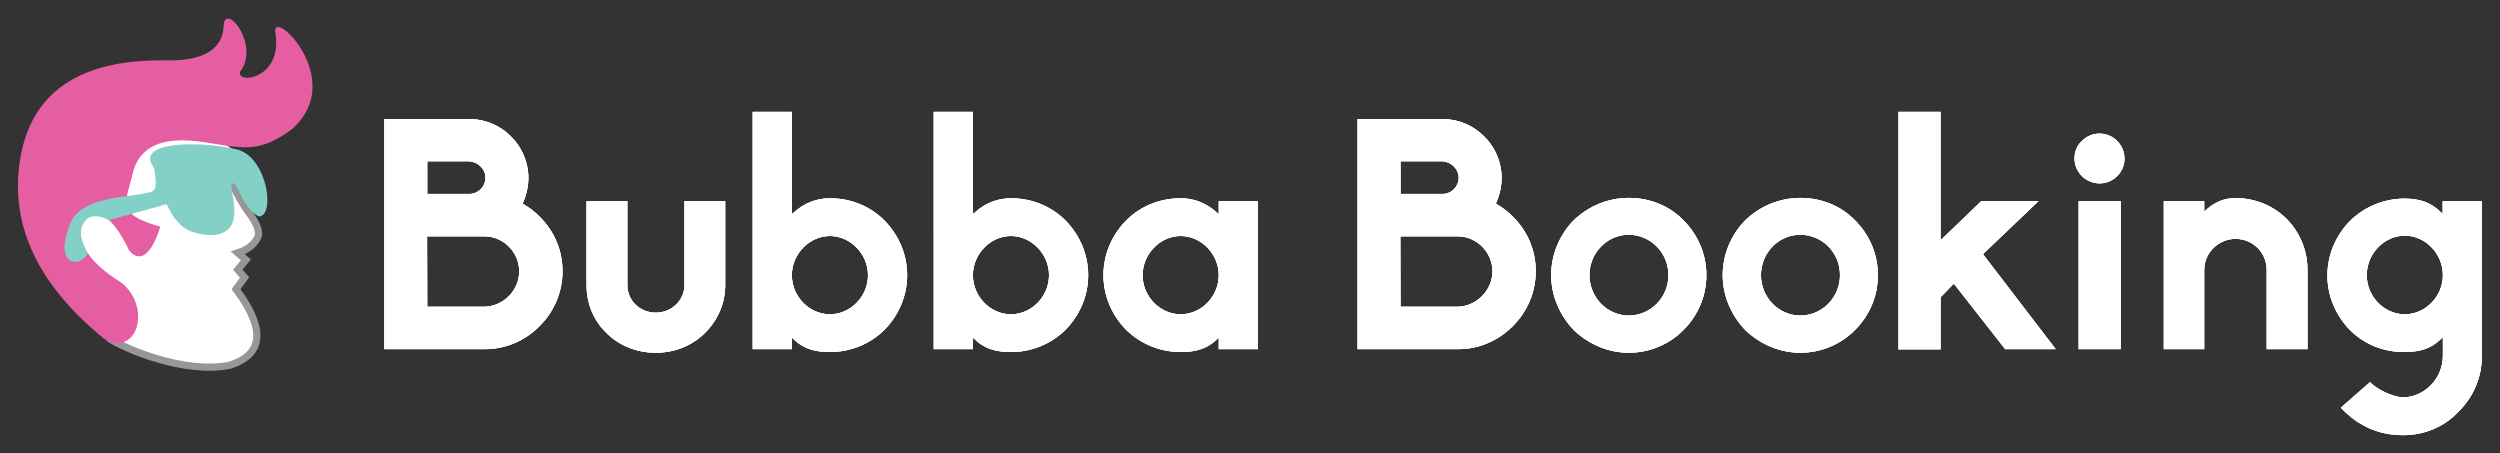 <?xml version="1.0" encoding="utf-8"?>
<!-- Generator: Adobe Illustrator 23.0.1, SVG Export Plug-In . SVG Version: 6.00 Build 0)  -->
<svg version="1.1" id="Layer_1" xmlns="http://www.w3.org/2000/svg" xmlns:xlink="http://www.w3.org/1999/xlink" x="0px" y="0px"
	 viewBox="0 0 1392 252.3" style="enable-background:new 0 0 1392 252.3;" xml:space="preserve">
<rect x="0" y="0" width="1392" height="252.3" fill="#333333" stroke="none"/>
<style type="text/css">
	.st0{fill:#FFFFFF;}
	.st1{clip-path:url(#SVGID_2_);fill:none;stroke:#979797;stroke-width:4;stroke-miterlimit:10;}
	.st2{clip-path:url(#SVGID_4_);}
	.st3{clip-path:url(#SVGID_6_);fill:#E55EA2;}
	.st4{clip-path:url(#SVGID_8_);}
	.st5{clip-path:url(#SVGID_10_);enable-background:new    ;}
	.st6{clip-path:url(#SVGID_12_);}
	.st7{clip-path:url(#SVGID_14_);fill:#83D0C6;}
	.st8{clip-path:url(#SVGID_16_);}
	.st9{clip-path:url(#SVGID_18_);fill:#FFFFFF;}
</style>
<path class="st0" d="M56.5,180c0,0,7.9,19.8,52.1,24.2c0,0,56.7,6.8,24.4-41l-0.4-3.8l3.6-4.9l-3.8-4.3l4.5-5.5l-4.5-3.9l10.6-7.5
	V126l-10.1-19.6l2.7-16.5h-23.1l-17.2-4.1h37.2c0,0-7.3-11-49.8-17.6c-42.5-6.7-35.9,9.2-35.9,9.2L21,102.6l5.1,38.3L56.5,180z"/>
<g>
	<g>
		<defs>
			<rect id="SVGID_1_" x="-144" y="-115.7" width="1658" height="478"/>
		</defs>
		<clipPath id="SVGID_2_">
			<use xlink:href="#SVGID_1_"  style="overflow:visible;"/>
		</clipPath>
		<path class="st1" d="M121.7,87.1c7.4,15.7,12.8,25.8,16.1,30.2c4.9,6.7,6.2,9.8,6.2,13.6c-1.7,4.7-5.6,8-11.6,9.9l4.5,3.9
			l-4.5,5.5l3.8,4.3l-4.8,6.5c16.6,22.2,15.4,36.4-3.6,42.4c-25.2,4.9-57.9-9-67.2-15.1"/>
	</g>
</g>
<g>
	<g>
		<defs>
			<path id="SVGID_3_" d="M11.1,89.4c5.8-37.5,32.4-56.1,79.8-55.8c22.5,0.7,33.7-6.1,33.7-20.5c2.2-10.8,20,12.7,9.1,26.8
				c-2.2,7.3,23.7,4.1,19.7-21.4C150.3,2.8,194,44,162.6,71.9c-16.3,12.2-25.8,10.7-38,9c-12.3-1.7-42.8-10-50.3,14
				c-3.9,17.6-11,24,14.9,31.3c0,0.5-7.2,25.5-17.4,13.1c-9-19.6-21.6-27.5-25.7-15.6c-0.4,1-8.2,15.5,21.7,33.8
				c11.4,9.3,11.4,25.5,4,31.3c-2.7,2.1-7.8,4.2-13.6,0C21.2,158.8,5.5,125.6,11.1,89.4z"/>
		</defs>
		<clipPath id="SVGID_4_">
			<use xlink:href="#SVGID_3_"  style="overflow:visible;"/>
		</clipPath>
		<g class="st2">
			<g>
				<defs>
					<rect id="SVGID_5_" x="-144" y="-115.7" width="1658" height="478"/>
				</defs>
				<clipPath id="SVGID_6_">
					<use xlink:href="#SVGID_5_"  style="overflow:visible;"/>
				</clipPath>
				<rect y="0.3" class="st3" width="184" height="201"/>
			</g>
		</g>
	</g>
</g>
<g>
	<g>
		<defs>
			<path id="SVGID_7_" d="M92.8,113.7l-32.2,8.9c-1.5-0.8-11.7-6.4-15.1,4c-1.7,5.2,1.1,9.9,3.5,14.6c0,0-3.5,5.4-8.1,4.5
				s-7.5-6.9-1.7-21.4c5.7-14.6,32.1-14.6,39.6-16.3c7.3-1.7,9.1-0.1,7.2-13.7c-0.3-0.8-0.7-1.5-1-2c-9-14.1,28.4-13.8,47.7-8.9
				c16.4,5.1,20.6,37.1,11.4,37.1c-8.1-4-11.5-16.7-13.3-17.9c-1.9-1.2-2.1-0.4-1.9,2.2c0.1,2.6,4.3,16.7-1.4,22.4
				c-5.4,5.6-15,3.6-19.8,2.1C100.4,127.1,96,120.7,92.8,113.7z"/>
		</defs>
		<clipPath id="SVGID_8_">
			<use xlink:href="#SVGID_7_"  style="overflow:visible;"/>
		</clipPath>
		<g class="st4">
			<g>
				<defs>
					<rect id="SVGID_9_" x="-144" y="-115.7" width="1658" height="478"/>
				</defs>
				<clipPath id="SVGID_10_">
					<use xlink:href="#SVGID_9_"  style="overflow:visible;"/>
				</clipPath>
				<g class="st5">
					<g>
						<g>
							<defs>
								<rect id="SVGID_11_" x="26" y="70.3" width="133" height="86"/>
							</defs>
							<clipPath id="SVGID_12_">
								<use xlink:href="#SVGID_11_"  style="overflow:visible;"/>
							</clipPath>
							<g class="st6">
								<g>
									<defs>
										<rect id="SVGID_13_" x="33" y="77.3" width="121" height="70"/>
									</defs>
									<clipPath id="SVGID_14_">
										<use xlink:href="#SVGID_13_"  style="overflow:visible;"/>
									</clipPath>
									<rect x="26" y="70.3" class="st7" width="132.8" height="85.5"/>
								</g>
							</g>
						</g>
					</g>
				</g>
			</g>
		</g>
	</g>
</g>
<g>
	<g>
		<defs>
			<path id="SVGID_15_" d="M1339,131.2c-11.5,0-21.2,10.1-21.2,22s9.7,21.8,21.2,21.8s21.2-9.9,21.2-21.8
				C1360.2,141.3,1350.5,131.2,1339,131.2z M1337.9,242.3c-8.6,0-16.9-2.2-23.7-6.5c-3.4-1.8-6.5-4.7-7.9-5.9l-2.9-2.9l16.2-14.2
				l2.3,2c4.9,3.6,11,6.1,16,6.5c12.2-0.2,22.3-10.6,22.3-23.2v-10.4l-0.9,0.9c-6.3,6.1-12.2,7-18.9,7.4h-3.1
				c-11.2-0.4-21-4.5-28.8-12.2c-8.1-8.3-12.6-19.1-12.6-30.4c0-11.3,4.5-22.1,12.6-30.4c8.3-8.1,19.1-12.4,30.4-12.4
				c8.8,0,14.9,2.3,20.3,7.7l0.9,0.7v-7h21.8v86.2c0,11.9-4.7,22.9-13.1,31.1C1360.8,237.8,1349.8,242.3,1337.9,242.3z
				 M1284.8,194.4h-22.7v-44.1c0-9.7-7.7-17.3-17.4-17.3c-9.4,0-17.4,7.7-17.4,17.3v44.1h-22.5V112h22.5v5.9
				c5.6-5.6,11.5-7.6,17.4-7.6c10.8,0,20.9,4.1,28.4,11.5c7.6,7.7,11.7,17.8,11.7,28.4V194.4z M1169.1,102.1c-7.7,0-14-6.3-14-13.9
				c0-3.8,1.4-7.2,4.1-9.7c2.7-2.7,6.1-4.1,9.9-4.1c7.6,0,13.8,6.3,13.8,13.9C1183,95.8,1176.7,102.1,1169.1,102.1z M1180.8,194.4
				h-23.4V112h23.4V194.4z M1144.6,194.4h-28.1l-28.6-36.5l-7.4,7.6v29h-23.4V62.3h23.4v71.5l22.7-21.8h31.8l-30.9,29.5
				L1144.6,194.4z M1002.4,130.7c-12.1,0-21.9,10.1-21.9,22.5s9.9,22.5,21.9,22.5c12.2,0,22.1-10.1,22.1-22.5
				C1024.6,140.8,1014.7,130.7,1002.4,130.7z M1002.4,196.4c-11.2,0-22.1-4.5-30.6-12.6c-8.1-8.5-12.6-19.4-12.6-30.6
				c0-11.3,4.5-22.3,12.6-30.6c8.3-7.9,19.1-12.4,30.6-12.4c11.9,0,22.7,4.5,30.4,12.4c8.3,8.3,12.8,19.1,12.8,30.6
				s-4.5,22.3-12.8,30.6C1024.7,191.9,1013.9,196.4,1002.4,196.4z M906.9,130.7c-12.1,0-21.9,10.1-21.9,22.5s9.9,22.5,21.9,22.5
				c12.2,0,22.1-10.1,22.1-22.5S919.1,130.7,906.9,130.7z M906.9,196.4c-11.2,0-22.1-4.5-30.6-12.6c-8.1-8.5-12.6-19.4-12.6-30.6
				c0-11.3,4.5-22.3,12.6-30.6c8.3-7.9,19.1-12.4,30.6-12.4c11.9,0,22.7,4.5,30.4,12.4c8.3,8.3,12.8,19.1,12.8,30.6
				s-4.5,22.3-12.8,30.6C929.2,191.9,918.4,196.4,906.9,196.4z M779.8,108h23.4c5,0,9-4.1,9-9s-4-8.8-9-9.2h-23.4V108z M779.8,170.8
				h32c10.6-0.4,19.2-9.2,19.2-19.8c0-10.4-8.6-19.3-19.1-19.4h-32.2L779.8,170.8L779.8,170.8z M812,194.4h-56.1V66.3h47.5
				c8.6,0,17.1,3.6,23,9.7c6.1,5.9,9.7,14.4,9.7,23c0,5.2-1.3,10.1-3.2,14.4c3.4,2,6.7,4.3,9.4,7.2c8.3,8.1,12.8,18.9,12.8,30.4
				s-4.5,22.3-12.8,30.6c-4,4-8.6,7.2-13.8,9.4C823.2,193.3,817.6,194.4,812,194.4z M657.4,131.4c-11.5,0-21.2,10.1-21.2,21.8
				c0,11.9,9.7,21.8,21.2,21.8s21.2-9.9,21.2-21.8C678.6,141.5,668.9,131.4,657.4,131.4z M657.4,196c-11.3,0-22.1-4.3-30.4-12.4
				c-8.1-8.3-12.6-19.1-12.6-30.4c0-11.3,4.5-22.1,12.6-30.4c8.1-8.1,18.9-12.4,30.4-12.4c7.6,0,14.4,2.7,20.3,8.1l0.9,0.7V112h21.8
				v82.4h-21.8v-6.5l-0.9,0.9C671.3,195.1,663.9,196,657.4,196z M541.7,153.2c0,11.9,9.7,21.8,21.2,21.8s21.2-9.9,21.2-21.8
				c0-11.7-9.7-21.8-21.2-21.8S541.7,141.5,541.7,153.2z M562.9,196c-6.5,0-13.8-0.9-20.3-7.2l-0.9-0.9v6.5h-21.8V62.3h21.8v56.9
				l0.9-0.7c5.9-5.4,12.8-8.1,20.3-8.1c11.5,0,22.3,4.3,30.4,12.4c8.1,8.3,12.6,19.1,12.6,30.4c0,11.3-4.5,22.1-12.6,30.4
				C585,191.7,574.3,196,562.9,196z M440.9,153.2c0,11.9,9.7,21.8,21.2,21.8s21.2-9.9,21.2-21.8c0-11.7-9.7-21.8-21.2-21.8
				S440.9,141.5,440.9,153.2z M462.1,196c-6.5,0-13.8-0.9-20.3-7.2l-0.9-0.9v6.5h-21.8V62.3h21.8v56.9l0.9-0.7
				c5.9-5.4,12.8-8.1,20.3-8.1c11.5,0,22.3,4.3,30.4,12.4c8.1,8.3,12.6,19.1,12.6,30.4c0,11.3-4.5,22.1-12.6,30.4
				C484.3,191.7,473.5,196,462.1,196z M365.1,196.4c-10.4,0-20.1-3.8-27.2-10.8c-7.4-7-11.3-16.6-11.3-26.8V112h22.7v46.8
				c0,8.5,7,15.3,15.8,15.3s16-6.8,16-15.3V112h22.7v46.8c0,10.1-4.1,19.6-11.5,26.8C385.1,192.6,375.6,196.4,365.1,196.4z
				 M237.9,108h23.4c5,0,9-4.1,9-9s-4-8.8-9-9.2h-23.4V108z M237.9,170.8h32c10.6-0.4,19.2-9.2,19.2-19.8c0-10.4-8.6-19.3-19.1-19.4
				h-32.2L237.9,170.8L237.9,170.8z M270.1,194.4H214V66.3h47.5c8.6,0,17.1,3.6,23,9.7c6.1,5.9,9.7,14.4,9.7,23
				c0,5.2-1.3,10.1-3.2,14.4c3.4,2,6.7,4.3,9.4,7.2c8.3,8.1,12.8,18.9,12.8,30.4s-4.5,22.3-12.8,30.6c-4,4-8.6,7.2-13.8,9.4
				C281.3,193.3,275.7,194.4,270.1,194.4z"/>
		</defs>
		<use xlink:href="#SVGID_15_"  style="overflow:visible;fill:#FFFFFF;"/>
		<clipPath id="SVGID_16_">
			<use xlink:href="#SVGID_15_"  style="overflow:visible;"/>
		</clipPath>
		<g class="st8">
			<g>
				<defs>
					<rect id="SVGID_17_" x="-144" y="-115.7" width="1658" height="478"/>
				</defs>
				<use xlink:href="#SVGID_17_"  style="overflow:visible;fill:#FFFFFF;"/>
				<clipPath id="SVGID_18_">
					<use xlink:href="#SVGID_17_"  style="overflow:visible;"/>
				</clipPath>
				<rect x="204" y="52.3" class="st9" width="1188" height="200"/>
			</g>
		</g>
	</g>
</g>
</svg>
